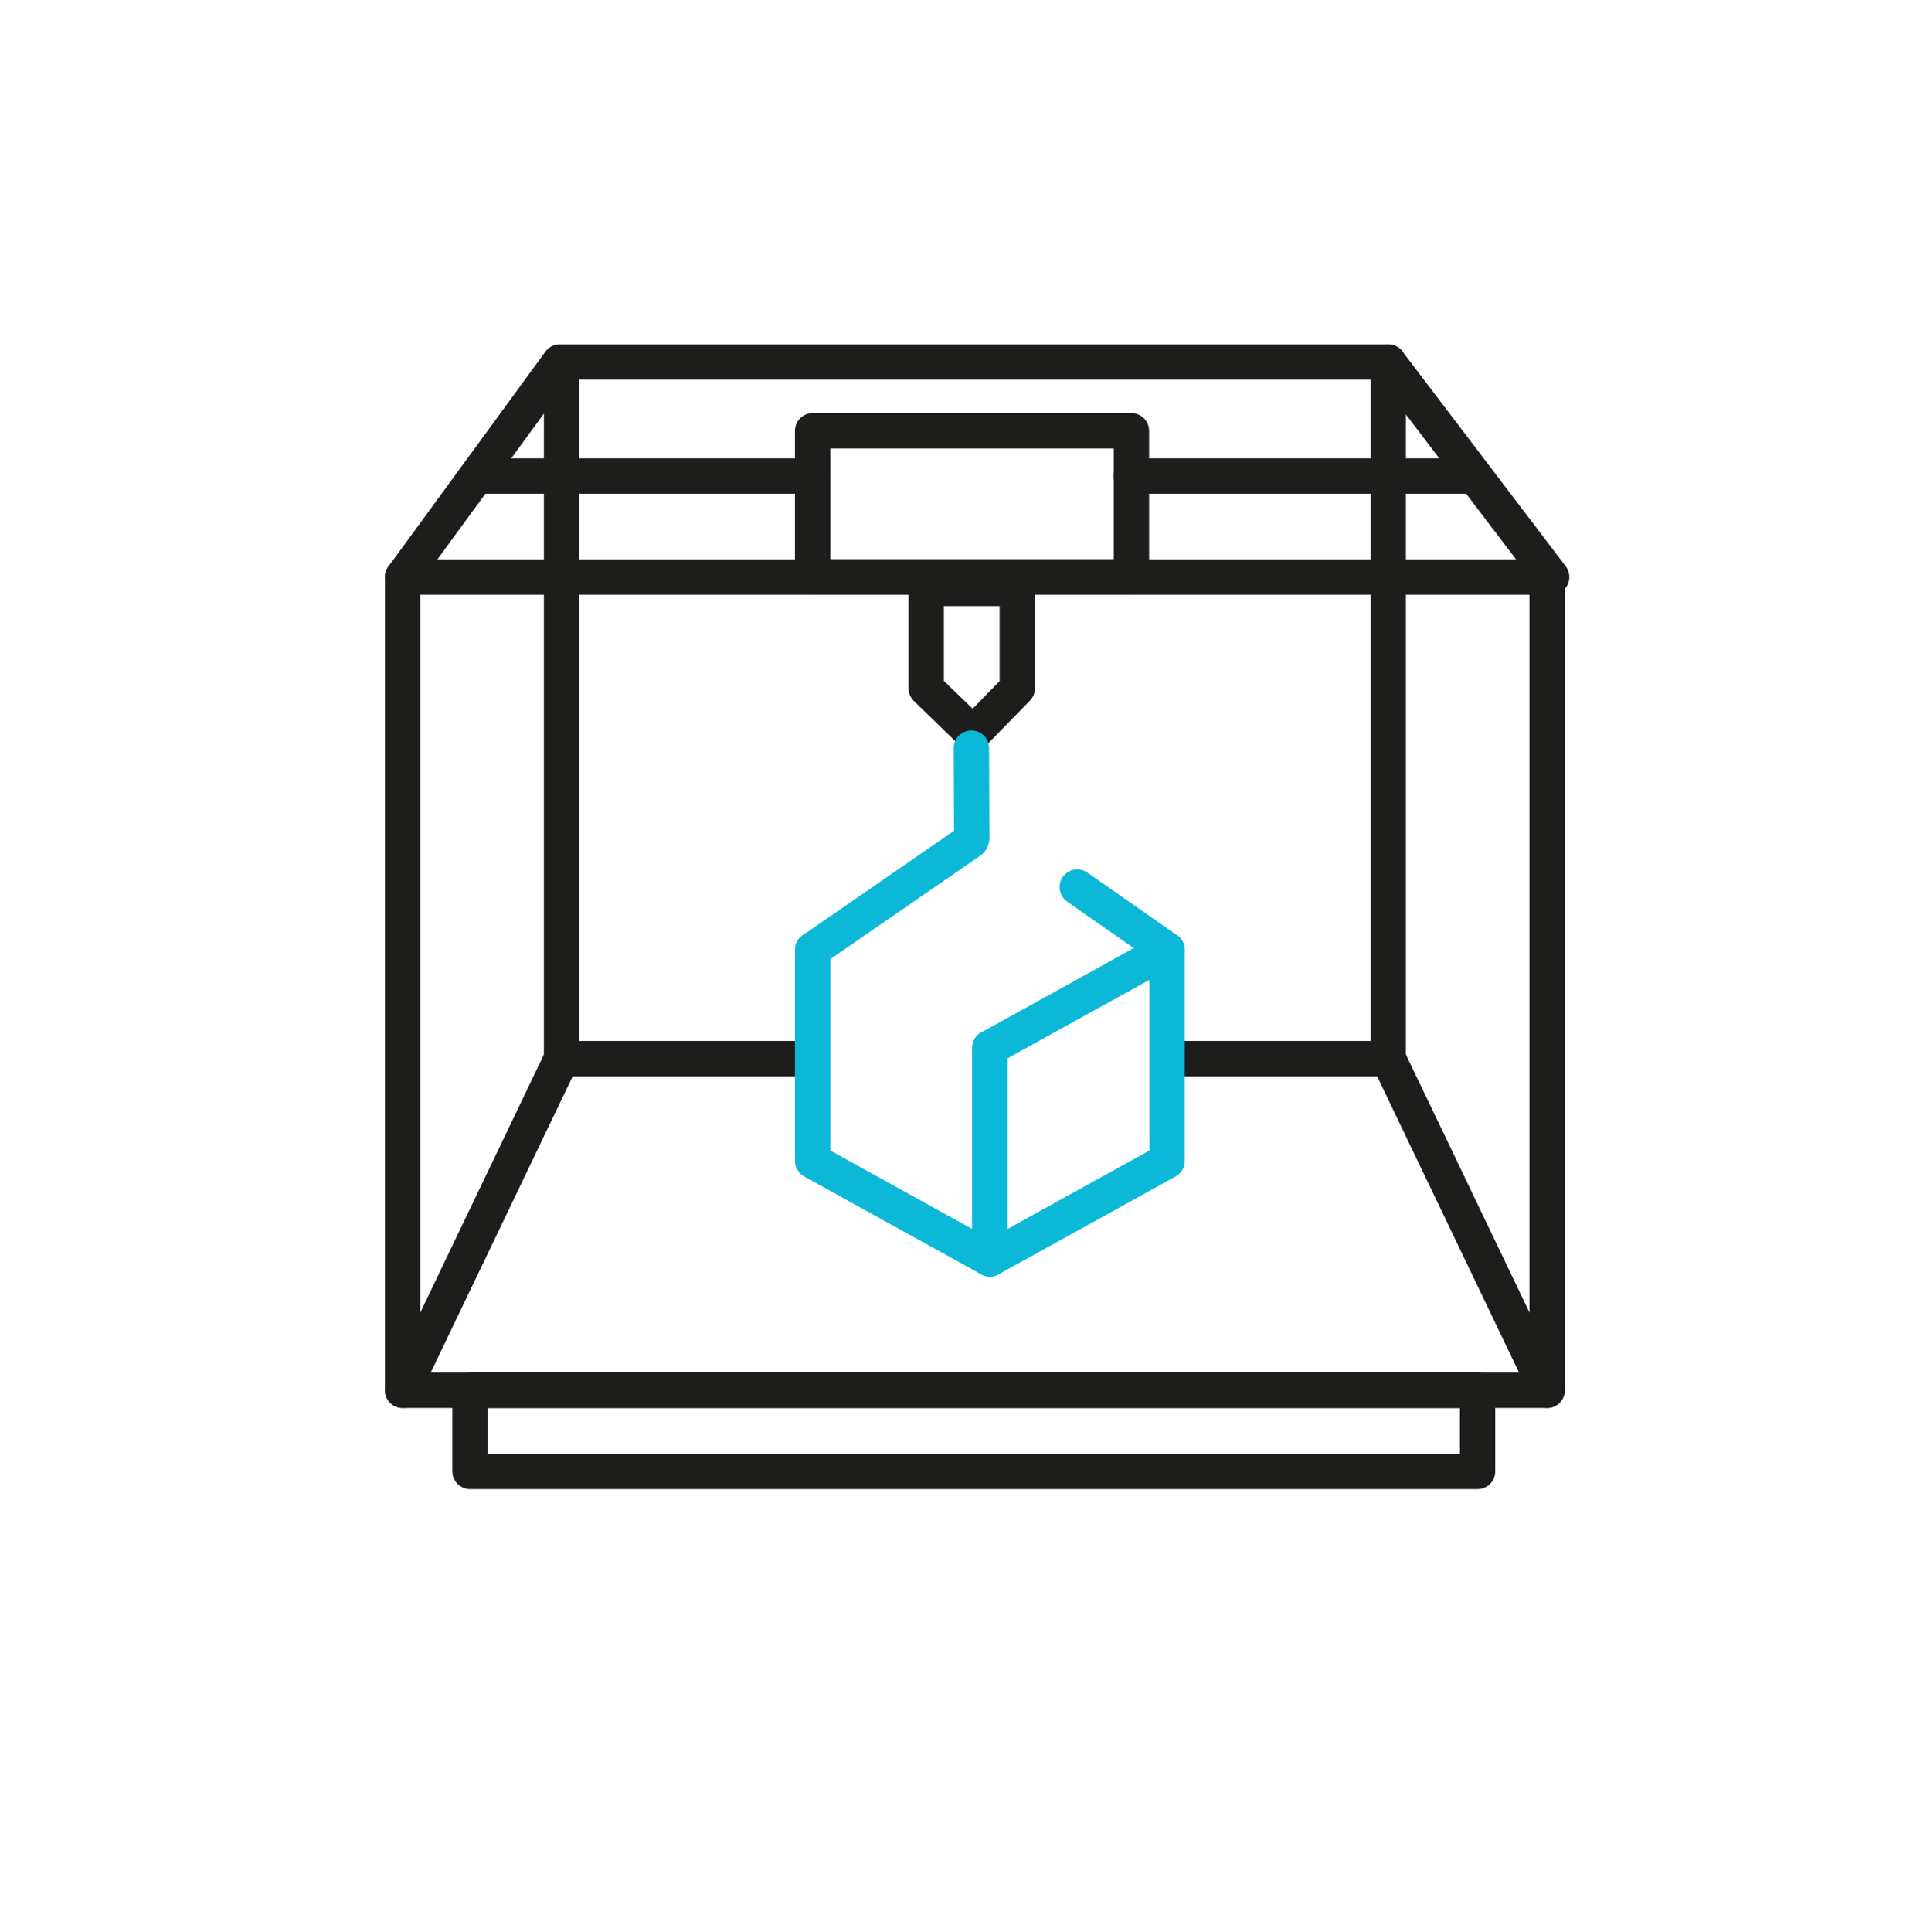 <?xml version="1.0" encoding="UTF-8"?>
<svg id="Ebene_1" data-name="Ebene 1" xmlns="http://www.w3.org/2000/svg" viewBox="0 0 595.28 601.07">
  <defs>
    <style>
      .cls-1 {
        stroke: #1d1d1b;
      }

      .cls-1, .cls-2 {
        fill: none;
        stroke-linecap: round;
        stroke-linejoin: round;
        stroke-width: 11px;
      }

      .cls-2 {
        stroke: #0bb8d7;
      }
    </style>
  </defs>
  <rect class="cls-1" x="125.29" y="179.49" width="356.14" height="252.99"/>
  <polyline class="cls-1" points="251.13 329.31 174.74 329.31 174.74 112.62 431.99 112.62 431.99 329.31 363.88 329.31"/>
  <line class="cls-1" x1="174.17" y1="112.62" x2="125.29" y2="179.49"/>
  <line class="cls-1" x1="431.99" y1="112.62" x2="482.84" y2="179.49"/>
  <line class="cls-1" x1="352.07" y1="148.08" x2="456.71" y2="148.08"/>
  <line class="cls-1" x1="149.73" y1="148.08" x2="252.87" y2="148.08"/>
  <line class="cls-1" x1="174.74" y1="329.31" x2="125.29" y2="432.48"/>
  <line class="cls-1" x1="431.99" y1="329.31" x2="481.43" y2="432.48"/>
  <rect class="cls-1" x="146.27" y="432.48" width="313.51" height="25.24"/>
  <rect class="cls-1" x="252.87" y="134.01" width="99.2" height="45.48"/>
  <g>
    <polygon class="cls-1" points="316.55 214.12 302.76 228.23 288.21 214.12 288.21 183.04 316.55 183.04 316.55 214.12"/>
    <polygon class="cls-2" points="363.17 361.14 308.02 391.63 308.02 325.97 363.17 295.48 363.17 361.14"/>
    <polyline class="cls-2" points="252.87 295.48 252.87 361.14 308.02 391.63 308.02 325.97"/>
    <line class="cls-2" x1="252.87" y1="295.48" x2="302.05" y2="261.55"/>
    <line class="cls-2" x1="302.27" y1="232.72" x2="302.38" y2="260.78"/>
    <line class="cls-2" x1="335.22" y1="275.95" x2="363.17" y2="295.48"/>
  </g>
</svg>